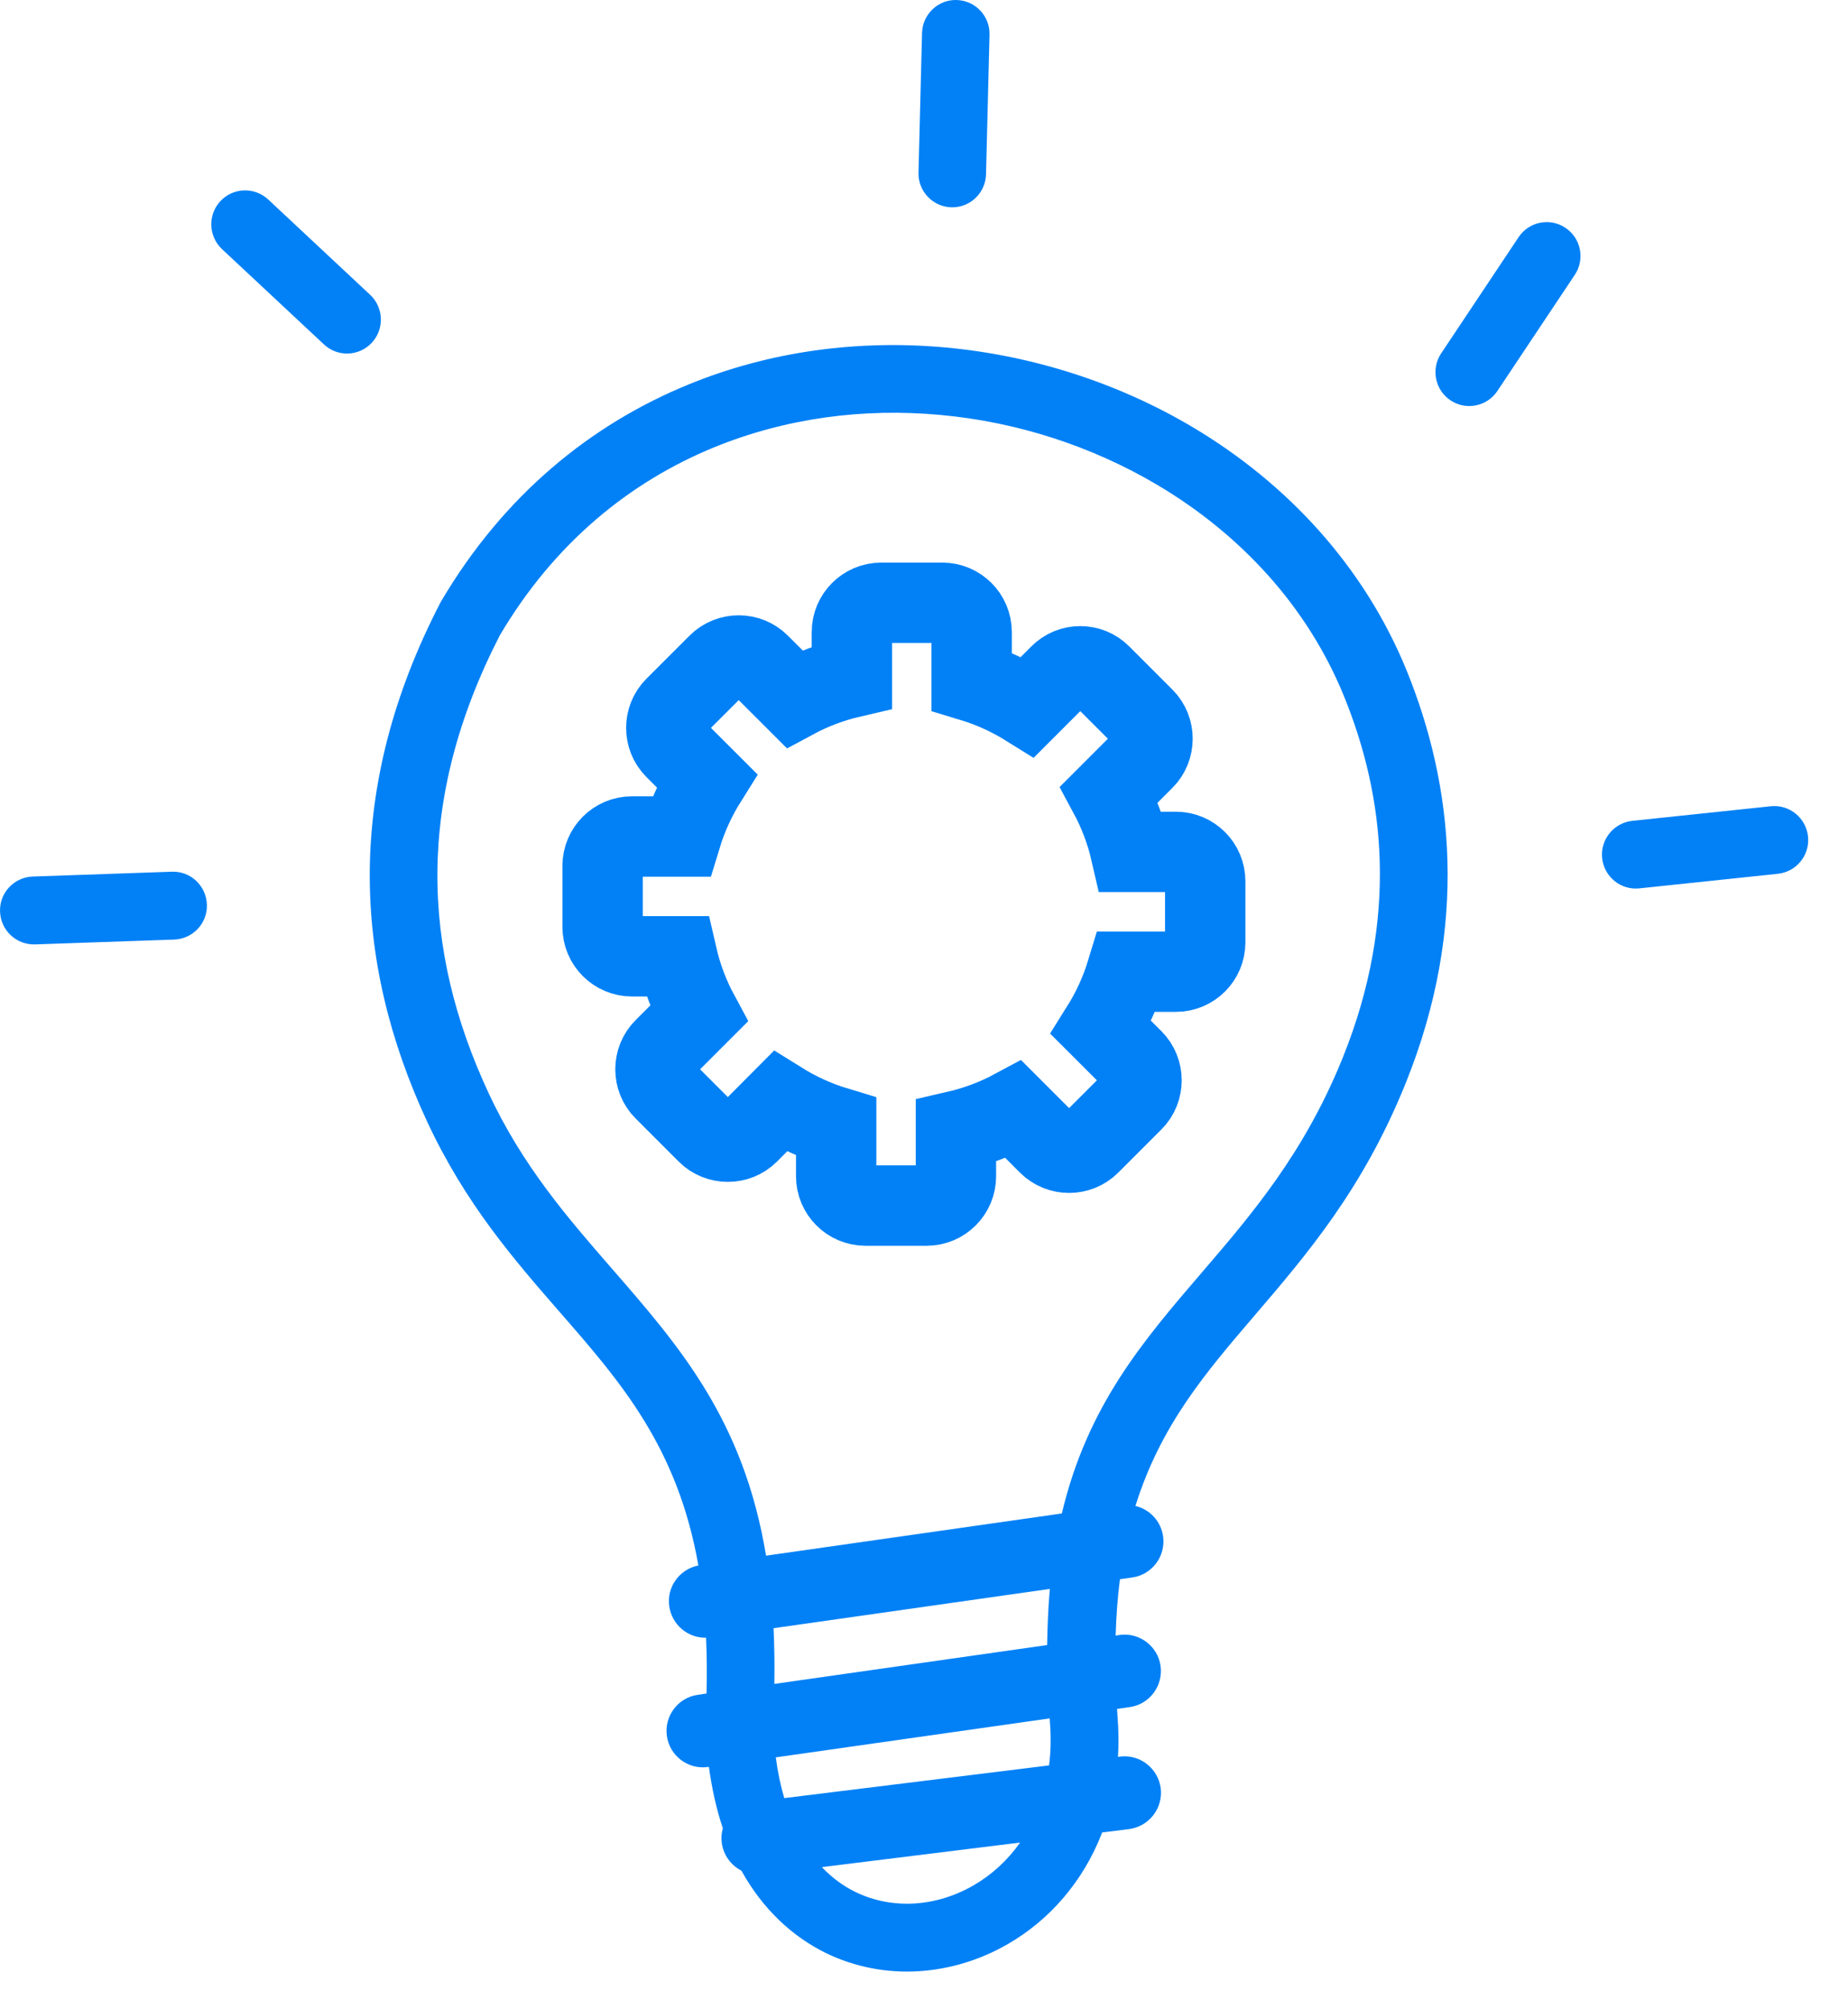 <svg width="46" height="50" viewBox="0 0 46 50" fill="none" xmlns="http://www.w3.org/2000/svg">
<path fill-rule="evenodd" clip-rule="evenodd" d="M17.575 40.753C17.121 40.765 16.723 40.429 16.659 39.97C16.591 39.491 16.914 39.048 17.384 38.956C16.866 36.014 15.452 34.392 13.959 32.68C12.796 31.346 11.589 29.961 10.637 27.921C9.702 25.912 9.188 23.836 9.204 21.68C9.224 19.524 9.769 17.304 10.956 15.008C10.964 14.992 10.972 14.98 10.98 14.964C12.537 12.321 14.715 10.557 17.141 9.567C19.176 8.732 21.386 8.449 23.552 8.648C25.711 8.848 27.825 9.527 29.673 10.621C32.023 12.014 33.954 14.082 35.017 16.693C35.591 18.107 35.981 19.684 36.029 21.413C36.077 23.133 35.782 24.99 34.99 26.954C33.93 29.585 32.529 31.218 31.218 32.748C30.012 34.157 28.889 35.467 28.263 37.475C28.618 37.559 28.897 37.85 28.952 38.233C29.02 38.728 28.674 39.188 28.18 39.255L27.877 39.299C27.821 39.735 27.785 40.202 27.77 40.701L27.869 40.685C28.363 40.617 28.821 40.964 28.889 41.459C28.956 41.955 28.61 42.414 28.116 42.481L27.805 42.525C27.809 42.585 27.813 42.645 27.817 42.705C27.845 43.056 27.849 43.396 27.829 43.719L27.881 43.711C28.379 43.651 28.829 44.007 28.893 44.502C28.952 45.001 28.598 45.452 28.104 45.516L27.435 45.6C26.957 46.841 26.105 47.788 25.097 48.371C24.404 48.774 23.636 49.005 22.863 49.053C22.079 49.101 21.286 48.953 20.561 48.602C19.733 48.195 18.992 47.52 18.455 46.55C18.196 46.418 18.005 46.163 17.965 45.851C17.949 45.727 17.961 45.608 17.993 45.496C17.837 45.033 17.722 44.526 17.646 43.967L17.619 43.971C17.125 44.039 16.667 43.691 16.599 43.196C16.531 42.701 16.878 42.242 17.372 42.174L17.587 42.142C17.599 41.655 17.595 41.192 17.575 40.753ZM0.869 23.501C0.403 23.513 0.016 23.149 0.001 22.682C-0.015 22.215 0.351 21.828 0.817 21.812L4.282 21.692C4.747 21.676 5.134 22.043 5.15 22.511C5.166 22.978 4.799 23.365 4.333 23.381L0.869 23.501ZM44.081 20.063C44.543 20.015 44.958 20.355 45.005 20.818C45.053 21.281 44.715 21.696 44.253 21.744L40.804 22.107C40.342 22.155 39.928 21.816 39.88 21.353C39.832 20.89 40.171 20.474 40.633 20.426L44.081 20.063ZM37.801 5.901C38.06 5.514 38.582 5.41 38.968 5.67C39.354 5.929 39.458 6.452 39.199 6.84L37.272 9.73C37.013 10.117 36.491 10.221 36.105 9.962C35.718 9.702 35.615 9.179 35.874 8.792L37.801 5.901ZM22.951 0.823C22.963 0.356 23.349 -0.012 23.811 0C24.277 0.012 24.643 0.4 24.631 0.863L24.544 4.336C24.532 4.803 24.146 5.171 23.684 5.159C23.218 5.147 22.851 4.759 22.863 4.296L22.951 0.823ZM5.528 6.201C5.186 5.881 5.17 5.346 5.484 5.007C5.803 4.664 6.336 4.648 6.675 4.963L9.212 7.335C9.554 7.654 9.57 8.189 9.256 8.528C8.937 8.872 8.403 8.888 8.065 8.572L5.528 6.201ZM19.068 38.712L26.431 37.662C27.065 34.987 28.443 33.378 29.936 31.642C31.163 30.212 32.469 28.687 33.425 26.316C34.125 24.579 34.384 22.95 34.344 21.448C34.305 19.951 33.962 18.57 33.452 17.32C32.536 15.072 30.86 13.284 28.813 12.07C27.176 11.1 25.308 10.497 23.401 10.325C21.501 10.149 19.562 10.401 17.774 11.132C15.679 11.99 13.795 13.515 12.441 15.811C11.39 17.855 10.904 19.811 10.888 21.692C10.872 23.584 11.33 25.417 12.163 27.202C13.011 29.023 14.142 30.316 15.225 31.562C16.914 33.502 18.511 35.335 19.068 38.712ZM26.133 39.539L19.255 40.517C19.275 40.956 19.283 41.416 19.275 41.903L26.065 40.936C26.073 40.445 26.093 39.978 26.133 39.539ZM19.311 43.731C19.359 44.099 19.43 44.434 19.522 44.745L26.113 43.931C26.157 43.587 26.165 43.224 26.133 42.837V42.829L26.129 42.761L19.311 43.731ZM20.458 46.462C20.713 46.73 20.995 46.937 21.294 47.081C21.752 47.305 22.258 47.396 22.756 47.368C23.27 47.337 23.779 47.181 24.245 46.909C24.683 46.654 25.078 46.298 25.392 45.851L20.458 46.462Z" fill="#0281F6"/>
<path d="M28.477 17.868L27.402 16.793C27.12 16.508 26.657 16.508 26.375 16.797L25.582 17.59C25.149 17.32 24.683 17.105 24.186 16.955V15.729C24.186 15.327 23.859 15 23.457 15H21.934C21.532 15 21.205 15.327 21.205 15.729V16.853C20.701 16.97 20.219 17.15 19.772 17.391L18.903 16.523C18.621 16.241 18.155 16.241 17.873 16.523L16.797 17.598C16.515 17.88 16.515 18.346 16.797 18.628L17.591 19.421C17.32 19.853 17.106 20.32 16.955 20.816H15.729C15.327 20.816 15 21.143 15 21.545V23.068C15 23.47 15.331 23.797 15.729 23.797H16.854C16.97 24.301 17.151 24.782 17.392 25.229L16.527 26.094C16.245 26.376 16.245 26.842 16.527 27.124L17.602 28.199C17.884 28.481 18.351 28.481 18.633 28.199L19.418 27.41C19.851 27.68 20.317 27.895 20.814 28.045V29.271C20.814 29.673 21.141 30 21.543 30H23.066C23.468 30 23.795 29.673 23.795 29.271V28.147C24.303 28.03 24.784 27.85 25.232 27.609L26.097 28.474C26.379 28.756 26.845 28.756 27.127 28.474L28.203 27.398C28.485 27.116 28.485 26.65 28.203 26.368L27.409 25.575C27.68 25.143 27.894 24.677 28.045 24.18H29.27C29.673 24.18 30 23.853 30 23.451V21.929C30 21.526 29.673 21.199 29.27 21.199H28.146C28.03 20.695 27.849 20.214 27.608 19.767L28.477 18.898C28.759 18.616 28.759 18.15 28.477 17.868Z" stroke="#0281F6" stroke-width="2"/>
</svg>
